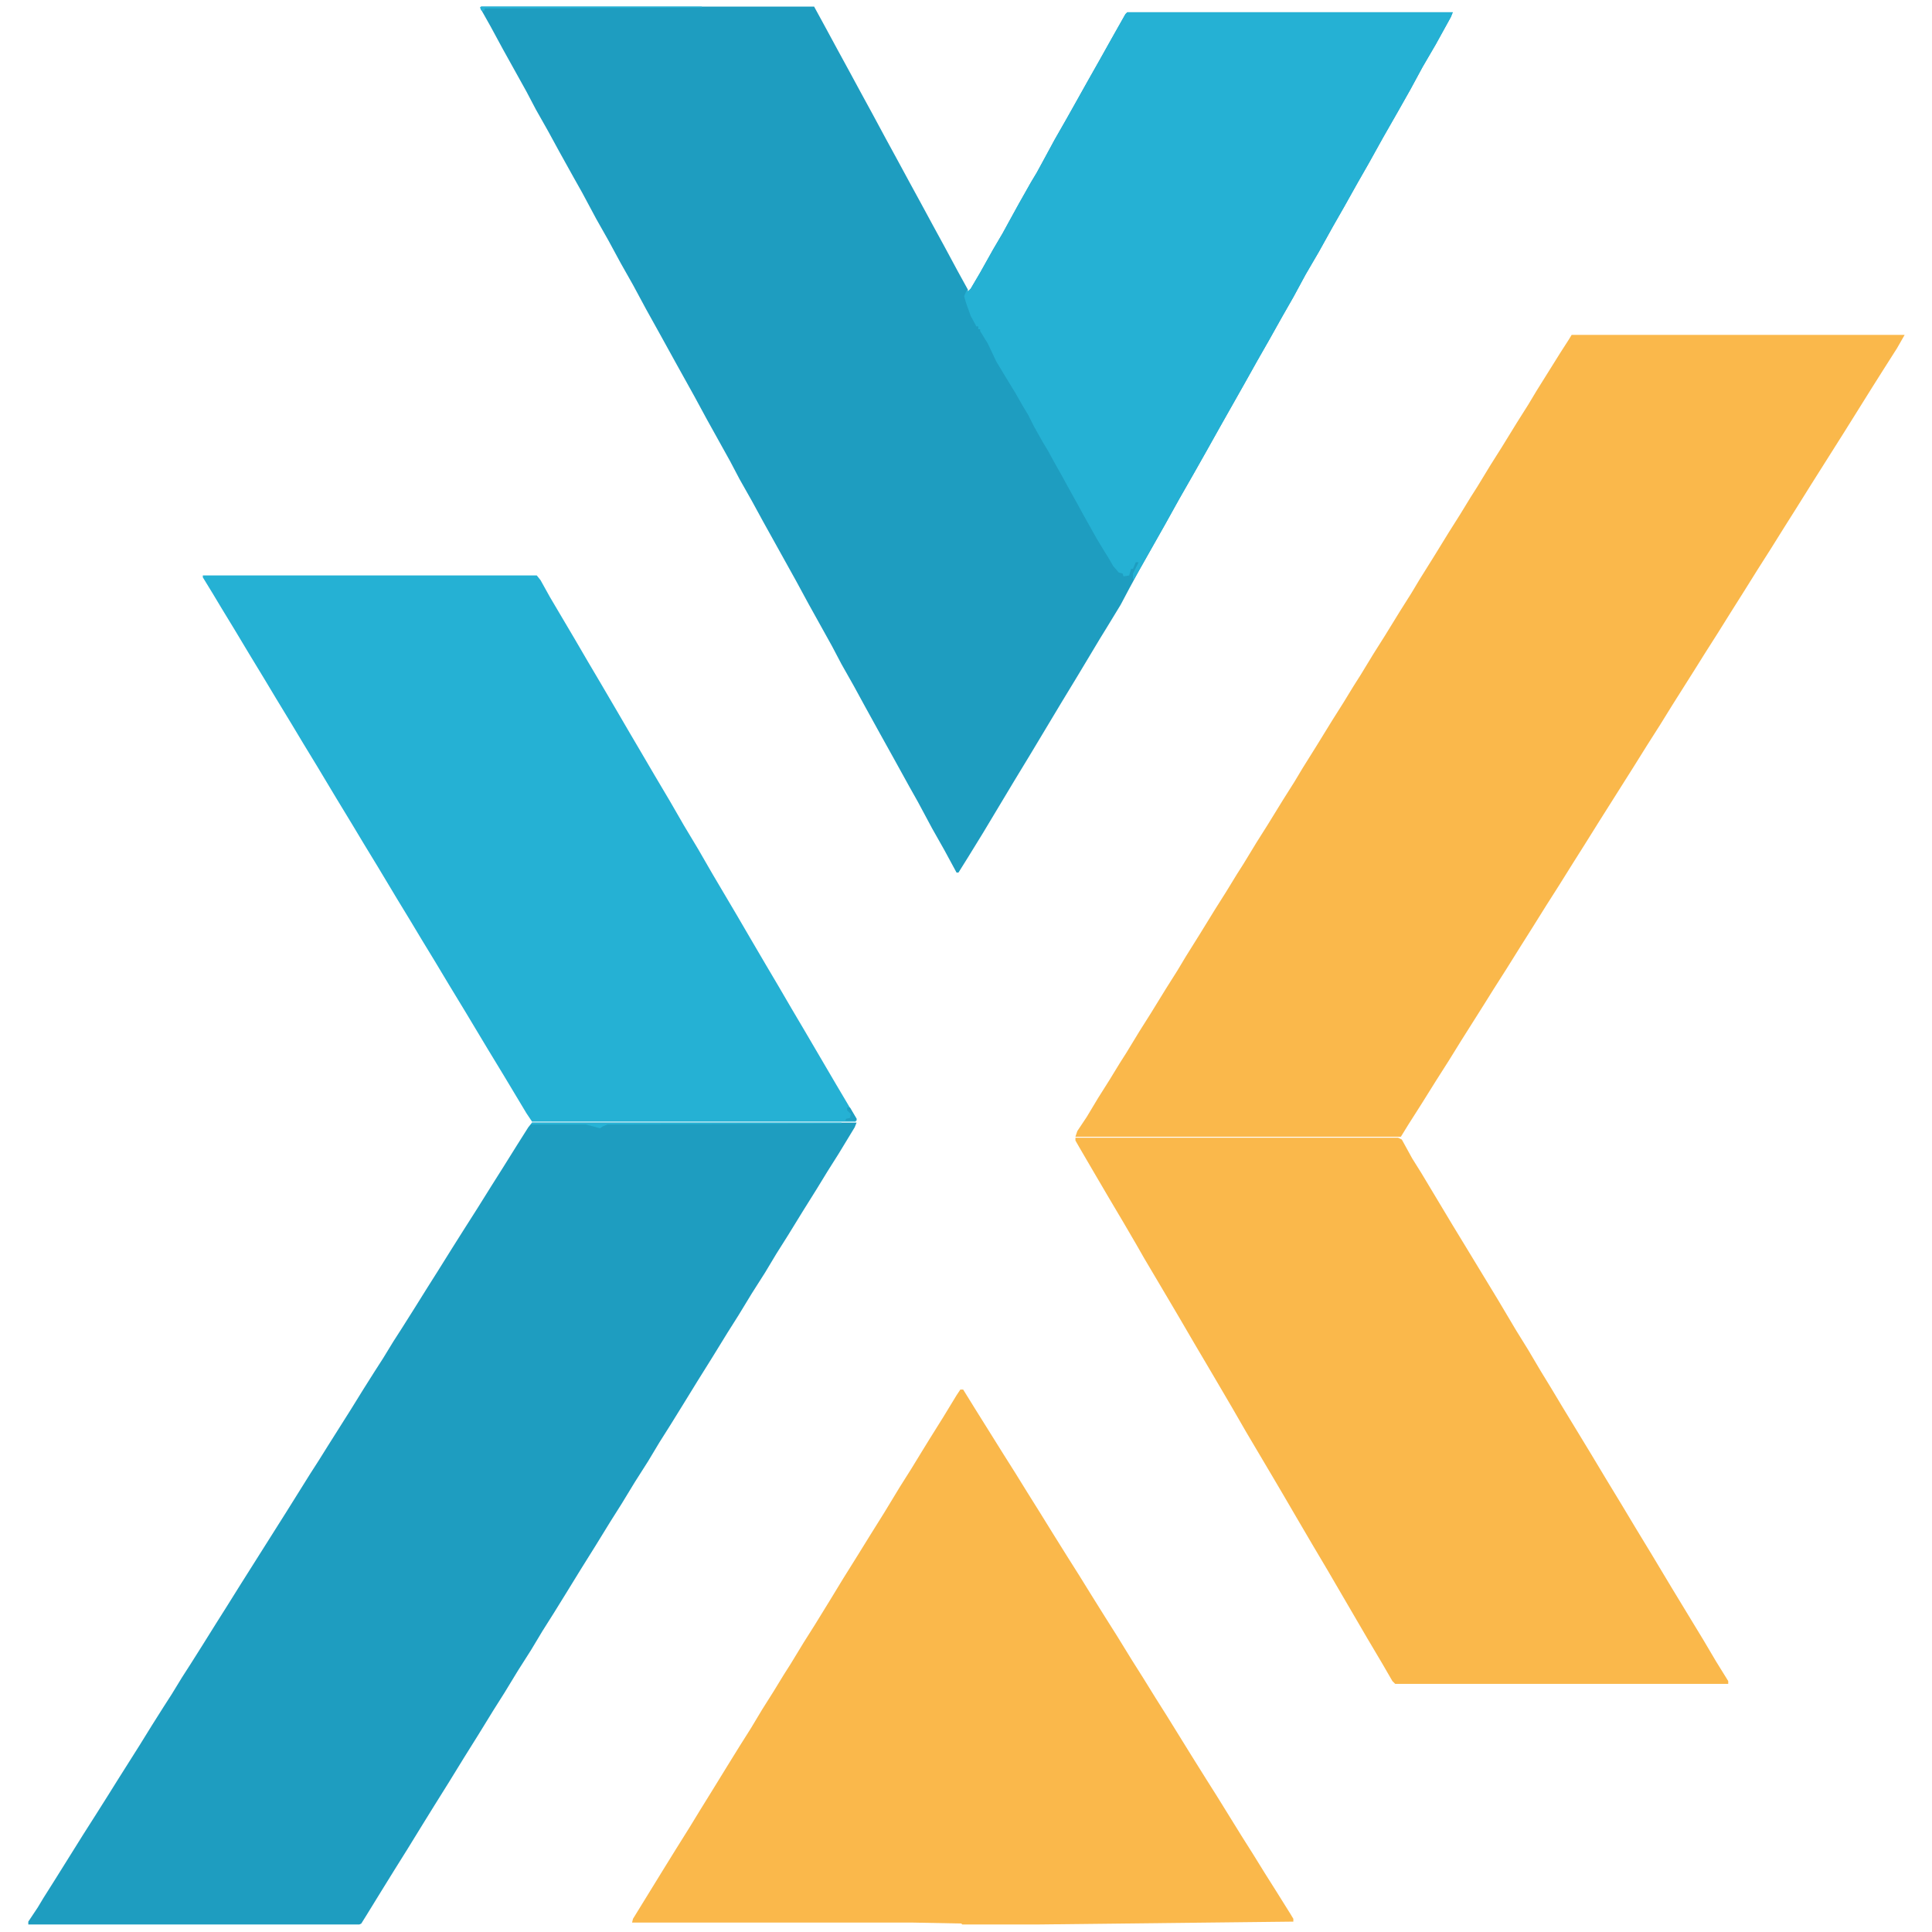 <?xml version="1.0" encoding="UTF-8"?>
<svg version="1.1" viewBox="0 0 2048 2048" width="1280" height="1280" xmlns="http://www.w3.org/2000/svg">
<path transform="translate(510,7)" d="m0 0h353l12 22 13 24 12 22 13 24 12 22 14 26 12 22 13 24 12 22 13 24 12 22 14 26 11 20v2l3-3 10-17 14-25 10-17 6-11 11-20 13-23 6-10 6-11 13-24 12-21 9-16 14-25 13-23 14-25 13-23 2-2h345l-2 5-16 29-14 24-13 24-13 23-16 28-15 27-12 21-14 25-12 21-15 27-14 24-13 24-12 21-14 25-12 21-14 25-26 46-14 25-13 23-16 28-15 27-26 46-12 22-9 17-14 23-8 13-24 40-17 28-33 55-17 28-33 55-16 26-10 16h-2l-13-24-13-23-15-28-9-16-16-29-15-27-16-29-12-22-13-23-10-19-25-45-13-24-35-63-12-22-13-23-10-19-25-45-13-24-20-36-16-29-15-27-14-26-13-23-13-24-13-23-15-28-9-16-15-27-12-22-13-23-10-19-25-45-13-24-9-16-2-4z" fill="#1E9DC0"/>
<path transform="translate(1666,355)" d="m0 0h353l-8 14-14 22-12 19-30 48-36 57-15 24-12 19-15 24-14 22-15 24-12 19-15 24-14 22-10 16-24 38-13 21-14 22-15 24-36 57-15 24-12 19-15 24-14 22-15 24-12 19-15 24-14 22-10 16-24 38-13 21-14 22-15 24-14 22-8 13h-345l2-6 10-15 12-20 12-19 11-18 7-11 14-23 12-19 16-26 12-19 9-15 15-24 16-26 12-19 11-18 7-11 14-23 12-19 16-26 12-19 9-15 15-24 16-26 12-19 11-18 7-11 14-23 12-19 16-26 12-19 9-15 15-24 16-26 12-19 11-18 7-11 14-23 12-19 16-26 12-19 9-15 25-40 9-14z" fill="#FAB84B"/>
<path transform="translate(564,1190)" d="m0 0h344l-2 5-17 28-12 19-11 18-15 24-16 26-12 19-12 20-14 22-14 23-12 19-16 26-15 24-16 26-13 21-12 19-12 20-14 22-14 23-12 19-16 26-15 24-16 26-13 21-12 19-12 20-14 22-14 23-12 19-16 26-15 24-16 26-15 24-13 21-16 26-15 24-13 21-16 26-5 8-2 1h-351v-3l10-15 6-10 12-19 30-48 14-22 12-19 10-16 24-38 13-21 12-19 9-14 11-18 9-14 12-19 15-24 12-19 15-24 48-76 25-40 9-14 10-16 24-38 13-21 12-19 9-14 11-18 9-14 12-19 15-24 12-19 15-24 12-19 14-22 15-24 12-19 15-24 12-19z" fill="#1E9DC0"/>
<path transform="translate(215,610)" d="m0 0h354l4 5 10 18 26 44 14 24 13 22 17 29 14 24 10 17 17 29 16 27 15 26 15 25 15 26 26 44 14 24 17 29 13 22 14 24 13 22 34 58 16 27 6 10-1 3h-343l-6-9-24-40-17-28-24-40-17-28-15-25-14-23-12-20-14-23-21-35-14-23-12-20-17-28-21-35-14-23-12-20-17-28-12-20-17-28-15-25-14-23-9-15-11-18z" fill="#25B1D4"/>
<path transform="translate(1140,1206)" d="m0 0h342l4 2 11 20 10 16 33 55 14 23 34 56 19 32 13 21 13 22 11 18 12 20 14 23 17 28 15 25 17 28 15 25 17 28 21 35 34 56 13 22 13 21v3h-353l-3-3-11-19-16-27-42-72-16-27-17-29-14-24-10-17-29-49-15-26-17-29-10-17-13-22-14-24-10-17-29-49-8-14-14-24-16-27-17-29-14-24-4-7z" fill="#FAB84B"/>
<path transform="translate(1018,1473)" d="m0 0h3l13 21 30 48 12 19 13 21 15 24 13 21 15 24 12 19 13 21 15 24 12 19 16 26 12 19 13 21 12 19 26 42 15 24 12 19 26 42 12 19 13 21 12 19 15 24 3 5v3l-269 3h-82l-1-1-52-1h-297l1-4 32-52 13-21 15-24 11-18 13-21 16-26 13-21 12-19 12-20 12-19 11-18 7-11 14-23 12-19 16-26 14-23 15-24 13-21 15-24 17-28 12-19 11-18 8-13 15-24 14-23z" fill="#FAB84B"/>
<path transform="translate(1195,13)" d="m0 0h345l-2 5-16 29-14 24-13 24-13 23-16 28-15 27-12 21-14 25-12 21-15 27-14 24-13 24-12 21-14 25-12 21-14 25-26 46-14 25-13 23-16 28-15 27-26 46-7 12h-1v-6l6-12h-3l-3 7h-2l-2 7-6 1-1-3-4-1-6-7-4-7-8-13-6-10-14-25-6-11-10-18-6-11-9-16-6-11-6-10-9-16-6-12-6-10-8-14-11-18-9-15-9-19-8-13v-2h-2v-3h-2l-6-11-5-14-2-7 3-7 1 2 3-3 10-17 14-25 10-17 6-11 11-20 13-23 6-10 6-11 13-24 12-21 9-16 14-25 13-23 14-25 13-23z" fill="#25B1D4"/>
<path transform="translate(564,1190)" d="m0 0h328v1l-248 1-5 2-3 2-15-4h-58z" fill="#26B2D5"/>
<path transform="translate(510,7)" d="m0 0h234v1l-230 1-1 3-3-1-1-3z" fill="#26B2D5"/>
<path transform="translate(898,1174)" d="m0 0h3l7 12v2h-12l1-2 4-1 1-4-4-4z" fill="#1F9FC2"/>
</svg>
